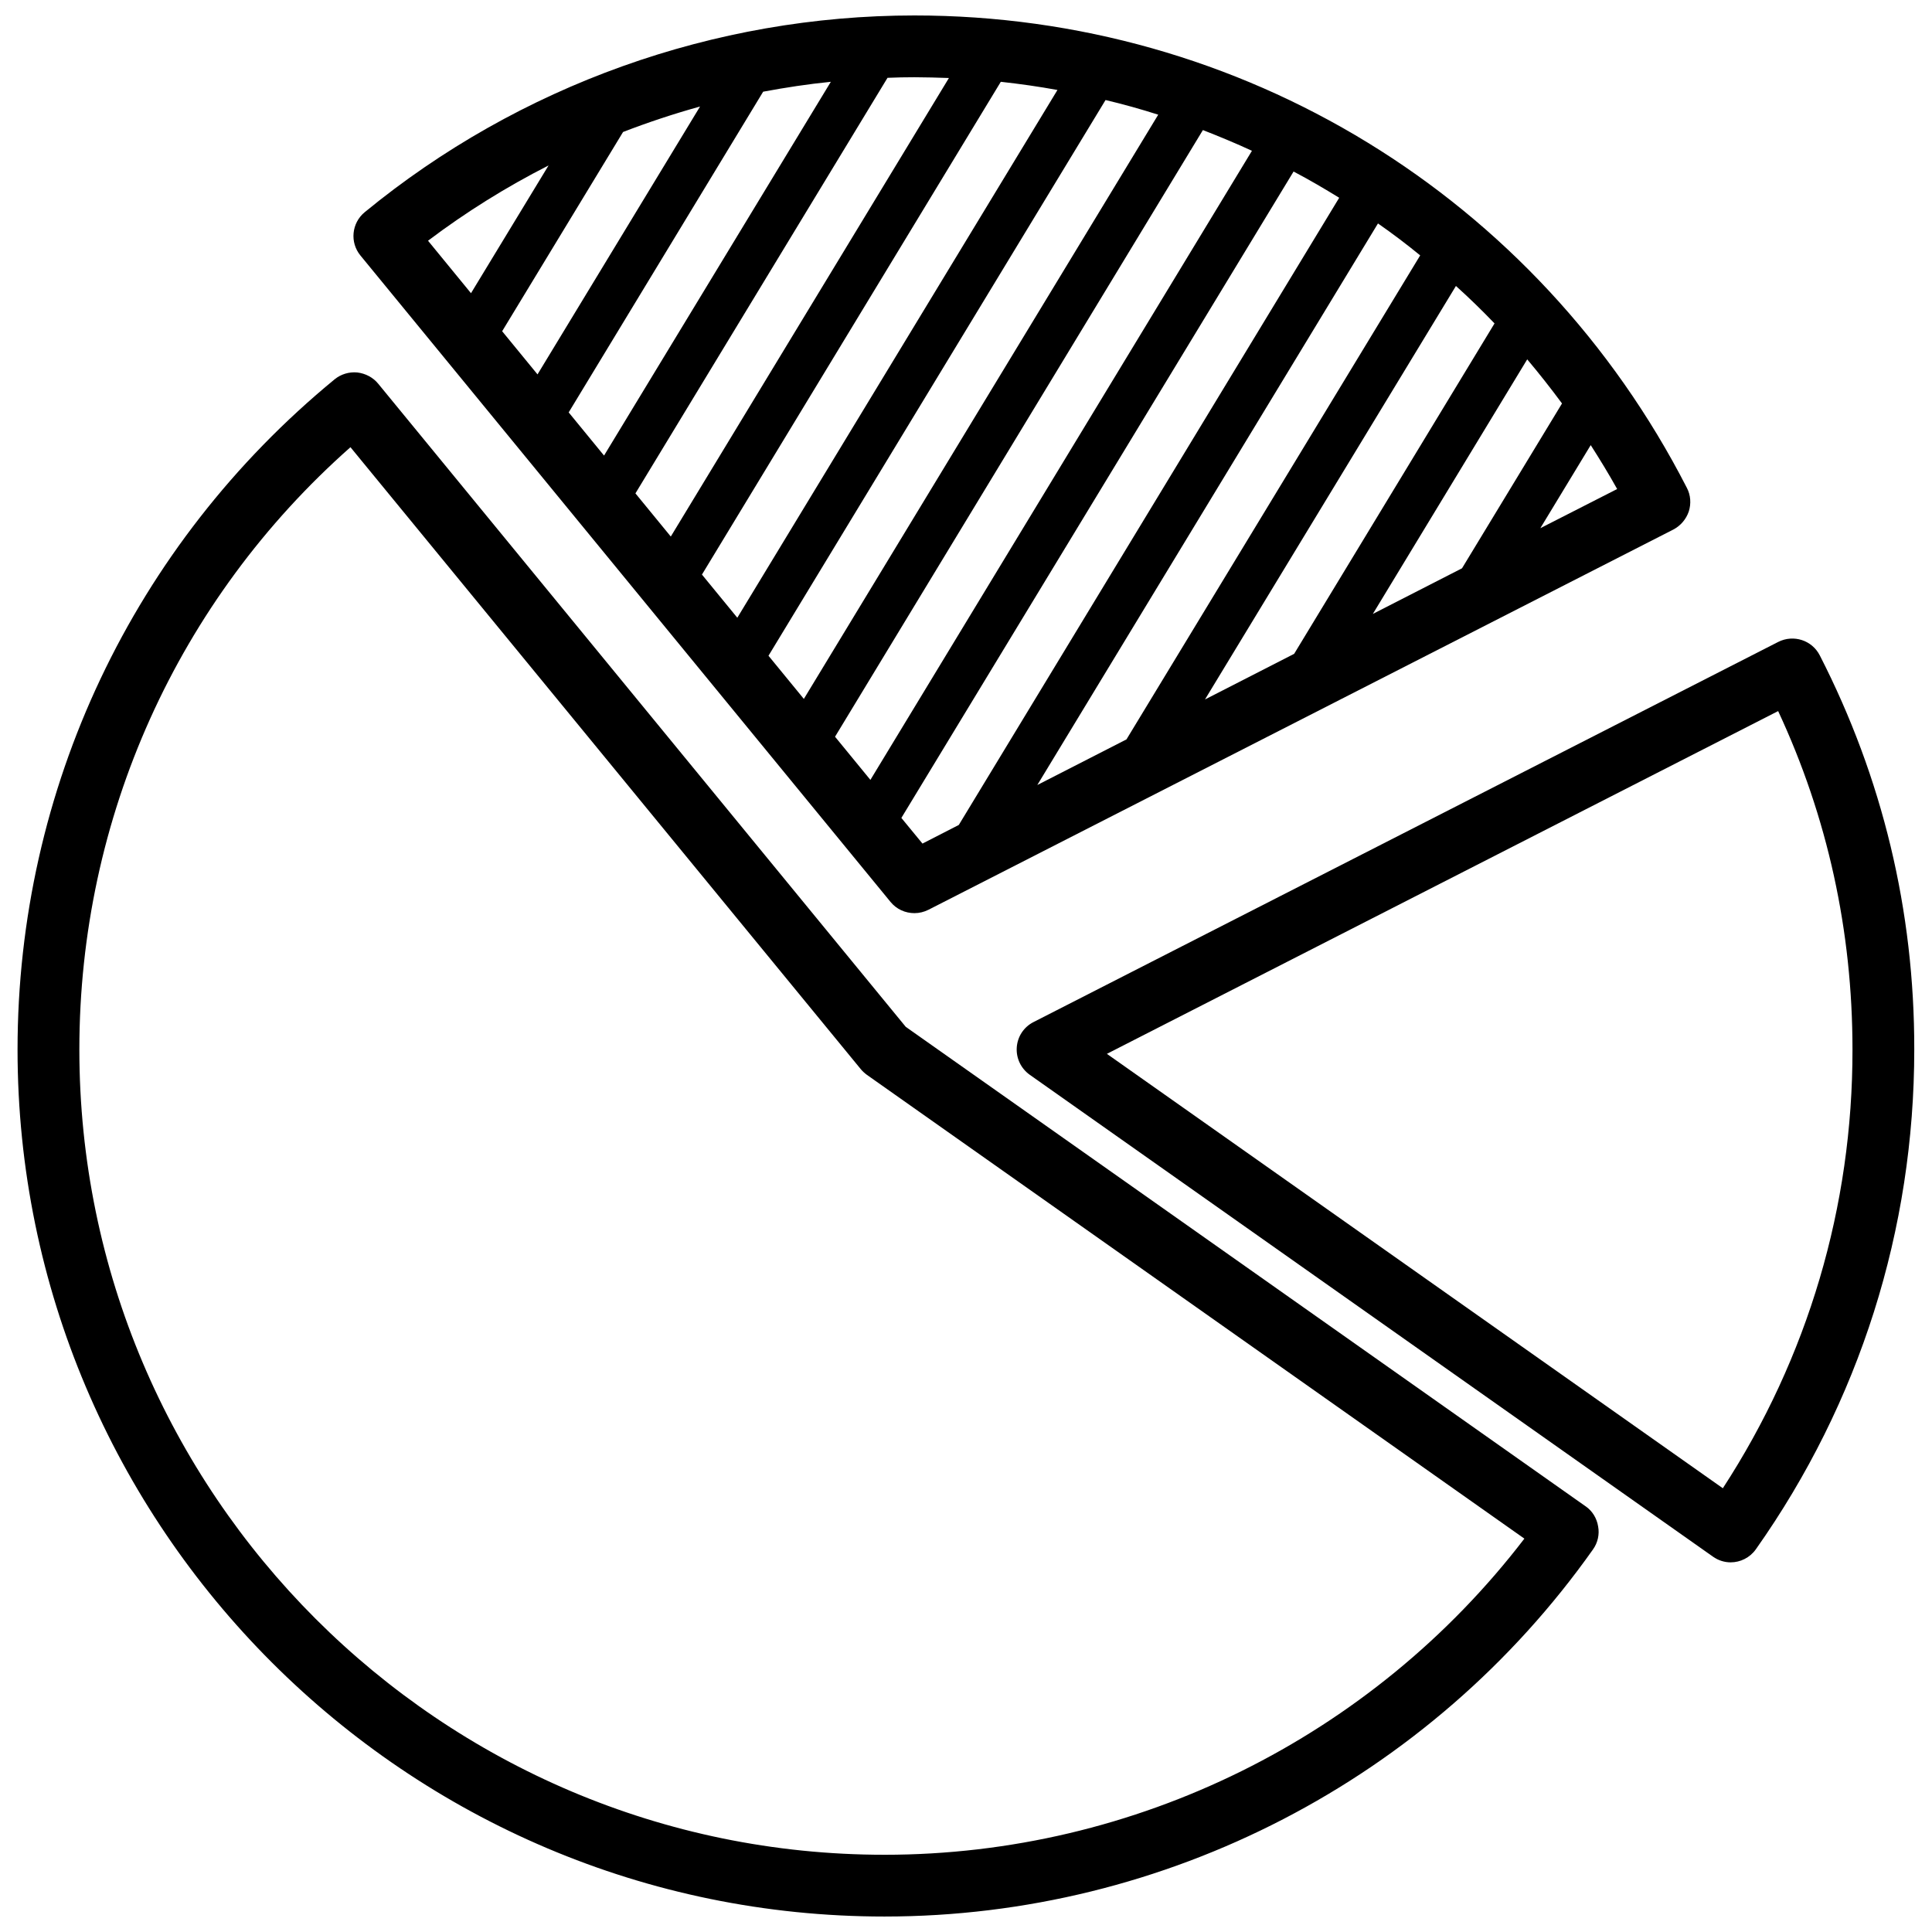 <?xml version="1.0" encoding="UTF-8"?>
<!-- Uploaded to: SVG Find, www.svgrepo.com, Generator: SVG Find Mixer Tools -->
<svg width="800px" height="800px" version="1.1" viewBox="144 144 512 512" xmlns="http://www.w3.org/2000/svg">
 <defs>
  <clipPath id="c">
   <path d="m148.09 242h419.91v409.9h-419.91z"/>
  </clipPath>
  <clipPath id="b">
   <path d="m237 148.09h355v237.91h-355z"/>
  </clipPath>
  <clipPath id="a">
   <path d="m413 313h238.9v246h-238.9z"/>
  </clipPath>
 </defs>
 <g>
  <g clip-path="url(#c)">
   <path d="m564.19 543.18-180.16-127.06-139.81-170.44c-1.359-1.664-3.375-2.719-5.543-2.973-2.168-0.203-4.332 0.453-5.996 1.812-53.398 43.883-84.031 108.57-84.031 177.64 0 126.71 103.08 229.74 229.74 229.74 74.512 0 144.7-36.375 187.77-97.285 1.258-1.762 1.762-3.981 1.359-6.098-0.352-2.168-1.512-4.082-3.324-5.344zm-185.8 92.352c-117.64 0-213.36-95.723-213.36-213.41 0-61.363 26.047-119.1 71.844-159.61l135.22 164.8c0.453 0.555 1.008 1.059 1.613 1.512l174.27 122.93c-40.309 52.594-103.09 83.781-169.59 83.781z"/>
  </g>
  <g clip-path="url(#b)">
   <path d="m380 383.02c1.613 1.965 3.93 2.973 6.348 2.973 1.258 0 2.519-0.301 3.727-0.906l197.39-100.76c1.914-1.008 3.375-2.719 4.082-4.785 0.656-2.066 0.504-4.332-0.504-6.246-39.547-77.188-117.99-125.2-204.7-125.2-53.051 0-104.79 18.539-145.7 52.145-3.477 2.871-3.981 8.012-1.109 11.488zm-50.48-210.79-43.074 70.988-9.371-11.438 32.043-52.801c6.648-2.57 13.5-4.836 20.402-6.75zm34.66-6.551-60.102 99.051-9.371-11.438 51.539-84.992c5.945-1.109 11.891-2.016 17.934-2.621zm60.055 2.168-84.84 139.86-9.371-11.438 79.199-130.59c5.039 0.555 10.074 1.262 15.012 2.168zm26.703 6.551-93.91 154.82-9.371-11.438 89.324-147.27c4.688 1.109 9.371 2.418 13.957 3.883zm24.836 9.57-101.11 166.71-9.371-11.438 97.488-160.77c4.383 1.715 8.766 3.527 12.996 5.492zm-87.309 183.59-5.594-6.801 103.94-171.3c4.133 2.168 8.16 4.535 12.09 6.953l-100.81 166.21zm131.9-155.88-77.84 128.27-23.629 12.09 90.281-148.82c3.832 2.668 7.559 5.492 11.188 8.465zm37.582 39.246-26.5 43.68-23.629 12.09 40.91-67.461c3.176 3.781 6.246 7.66 9.219 11.691zm-5.742 33.051 13.352-22.016c2.418 3.777 4.785 7.656 7.004 11.637zm-12.141-54.262-53.102 87.562-23.629 12.09 66.504-109.58c3.523 3.176 6.949 6.5 10.227 9.926zm-144.59-65.043-73.707 121.52-9.371-11.438 66.805-110.13c2.367-0.102 4.785-0.152 7.152-0.152 3.074 0.004 6.098 0.102 9.121 0.203zm-106.1 23.176-20.555 33.855-11.387-13.906c10.074-7.606 20.754-14.254 31.941-19.949z"/>
  </g>
  <g clip-path="url(#a)">
   <path d="m626.26 317.68c-2.066-4.031-6.953-5.594-10.984-3.578l-197.39 100.76c-2.57 1.309-4.231 3.828-4.434 6.699s1.109 5.594 3.426 7.254l181.07 127.71c1.41 1.008 3.074 1.512 4.684 1.512 2.57 0 5.09-1.211 6.699-3.477 27.457-38.895 41.969-84.691 41.969-132.45 0.051-36.773-8.41-71.938-25.039-104.43zm-25.691 220.72-163.23-115.12 177.89-90.836c13.098 28.113 19.699 58.242 19.699 89.68 0.051 41.664-11.84 81.668-34.359 116.28z"/>
  </g>
 </g>
</svg>